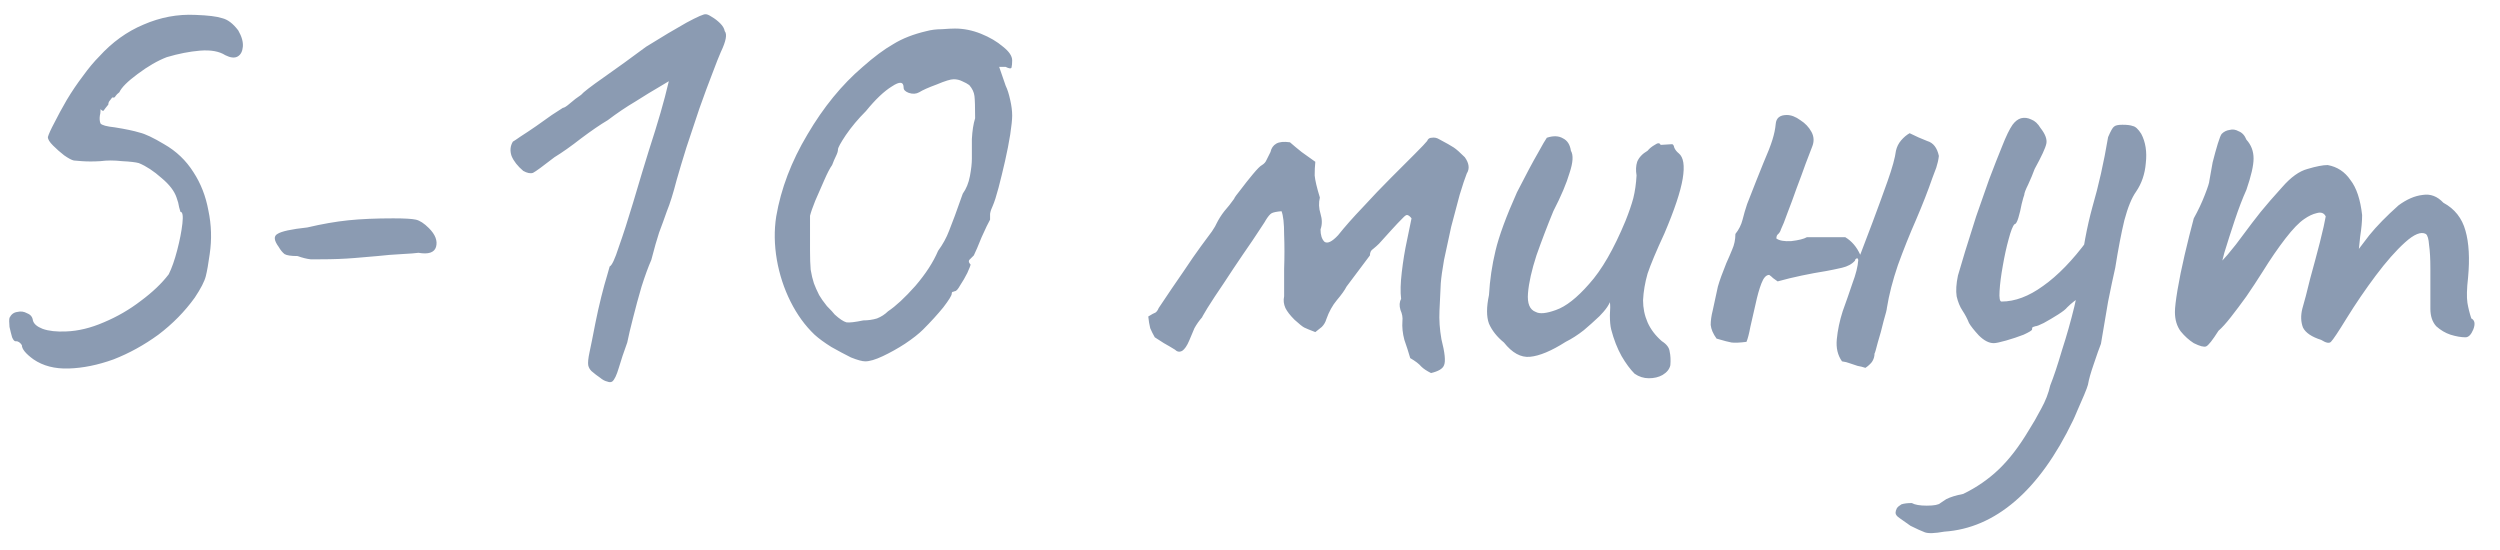 <?xml version="1.0" encoding="UTF-8"?> <svg xmlns="http://www.w3.org/2000/svg" width="100" height="22" viewBox="0 0 100 22" fill="none"><path d="M1.342 14.376C1.03 14.151 0.874 13.96 0.874 13.804C0.805 13.7 0.727 13.648 0.64 13.648C0.588 13.665 0.536 13.613 0.484 13.492C0.449 13.371 0.415 13.232 0.38 13.076C0.363 12.903 0.363 12.781 0.38 12.712C0.449 12.573 0.553 12.495 0.692 12.478C0.831 12.443 0.961 12.461 1.082 12.53C1.221 12.582 1.299 12.677 1.316 12.816C1.351 12.955 1.481 13.067 1.706 13.154C1.949 13.241 2.261 13.275 2.642 13.258C3.127 13.241 3.63 13.119 4.15 12.894C4.687 12.669 5.181 12.383 5.632 12.036C6.1 11.689 6.473 11.334 6.75 10.97C6.871 10.727 6.984 10.407 7.088 10.008C7.192 9.609 7.261 9.254 7.296 8.942C7.331 8.63 7.305 8.474 7.218 8.474C7.218 8.474 7.201 8.413 7.166 8.292C7.149 8.171 7.114 8.041 7.062 7.902C6.975 7.642 6.776 7.382 6.464 7.122C6.152 6.845 5.849 6.645 5.554 6.524C5.433 6.489 5.207 6.463 4.878 6.446C4.566 6.411 4.28 6.411 4.02 6.446C3.743 6.463 3.491 6.463 3.266 6.446C3.058 6.429 2.954 6.42 2.954 6.42C2.867 6.403 2.737 6.333 2.564 6.212C2.408 6.091 2.261 5.961 2.122 5.822C1.983 5.683 1.914 5.571 1.914 5.484C1.949 5.363 2.035 5.172 2.174 4.912C2.313 4.635 2.477 4.331 2.668 4.002C2.876 3.655 3.093 3.335 3.318 3.04C3.543 2.728 3.76 2.468 3.968 2.26C4.488 1.688 5.077 1.263 5.736 0.986C6.412 0.691 7.105 0.561 7.816 0.596C8.319 0.613 8.674 0.657 8.882 0.726C9.107 0.778 9.324 0.943 9.532 1.22C9.671 1.463 9.731 1.679 9.714 1.87C9.697 2.061 9.627 2.191 9.506 2.26C9.385 2.329 9.22 2.312 9.012 2.208C8.769 2.052 8.431 1.991 7.998 2.026C7.582 2.061 7.14 2.147 6.672 2.286C6.308 2.425 5.918 2.65 5.502 2.962C5.103 3.257 4.861 3.499 4.774 3.69C4.705 3.742 4.653 3.794 4.618 3.846C4.601 3.898 4.557 3.915 4.488 3.898C4.488 3.898 4.462 3.933 4.41 4.002C4.358 4.054 4.332 4.115 4.332 4.184C4.245 4.288 4.185 4.366 4.15 4.418C4.133 4.453 4.089 4.435 4.02 4.366C4.02 4.366 4.02 4.392 4.02 4.444C4.02 4.496 4.011 4.557 3.994 4.626C3.977 4.747 3.985 4.851 4.02 4.938C4.072 5.007 4.263 5.059 4.592 5.094C5.025 5.163 5.355 5.233 5.58 5.302C5.805 5.354 6.135 5.51 6.568 5.77C7.053 6.047 7.443 6.42 7.738 6.888C8.033 7.339 8.232 7.85 8.336 8.422C8.457 8.994 8.475 9.575 8.388 10.164C8.336 10.545 8.284 10.84 8.232 11.048C8.18 11.256 8.033 11.542 7.79 11.906C7.391 12.461 6.906 12.955 6.334 13.388C5.762 13.804 5.164 14.133 4.54 14.376C3.916 14.601 3.318 14.723 2.746 14.74C2.191 14.757 1.723 14.636 1.342 14.376ZM12.813 10.372C12.709 10.372 12.579 10.372 12.423 10.372C12.267 10.355 12.094 10.311 11.903 10.242C11.643 10.242 11.47 10.216 11.383 10.164C11.296 10.095 11.218 9.999 11.149 9.878C10.958 9.618 10.941 9.445 11.097 9.358C11.253 9.254 11.652 9.167 12.293 9.098C12.882 8.959 13.428 8.864 13.931 8.812C14.434 8.76 15.032 8.734 15.725 8.734C16.176 8.734 16.479 8.751 16.635 8.786C16.791 8.821 16.964 8.933 17.155 9.124C17.415 9.384 17.51 9.635 17.441 9.878C17.372 10.103 17.138 10.181 16.739 10.112C16.618 10.129 16.392 10.147 16.063 10.164C15.734 10.181 15.413 10.207 15.101 10.242C14.91 10.259 14.607 10.285 14.191 10.32C13.775 10.355 13.316 10.372 12.813 10.372ZM24.491 15.26C24.439 15.295 24.37 15.295 24.284 15.26C24.197 15.243 24.102 15.191 23.997 15.104C23.893 15.035 23.781 14.948 23.66 14.844C23.59 14.775 23.547 14.697 23.529 14.61C23.512 14.506 23.529 14.333 23.581 14.09C23.634 13.847 23.712 13.457 23.816 12.92C23.885 12.573 23.963 12.227 24.049 11.88C24.136 11.533 24.214 11.247 24.284 11.022C24.353 10.779 24.387 10.658 24.387 10.658C24.474 10.623 24.596 10.363 24.752 9.878C24.925 9.393 25.116 8.803 25.323 8.11C25.393 7.867 25.514 7.46 25.688 6.888C25.861 6.316 26.034 5.761 26.207 5.224C26.363 4.721 26.494 4.271 26.598 3.872C26.701 3.456 26.753 3.248 26.753 3.248C26.753 3.248 26.623 3.326 26.363 3.482C26.121 3.621 25.809 3.811 25.427 4.054C25.046 4.279 24.674 4.531 24.309 4.808C24.015 4.981 23.66 5.224 23.244 5.536C22.845 5.848 22.489 6.099 22.177 6.29C21.709 6.654 21.424 6.862 21.32 6.914C21.215 6.949 21.085 6.923 20.93 6.836C20.704 6.645 20.548 6.446 20.462 6.238C20.392 6.03 20.41 5.839 20.514 5.666C20.548 5.649 20.652 5.579 20.826 5.458C21.016 5.337 21.224 5.198 21.45 5.042C21.675 4.886 21.883 4.739 22.073 4.6C22.282 4.461 22.429 4.366 22.515 4.314C22.567 4.314 22.663 4.253 22.802 4.132C22.94 4.011 23.087 3.898 23.244 3.794C23.33 3.69 23.634 3.456 24.154 3.092C24.674 2.728 25.237 2.321 25.843 1.87C26.485 1.471 27.022 1.151 27.456 0.908C27.906 0.665 28.166 0.553 28.235 0.57C28.288 0.57 28.366 0.605 28.47 0.674C28.591 0.743 28.703 0.83 28.808 0.934C28.912 1.038 28.972 1.142 28.989 1.246C29.093 1.367 29.041 1.645 28.834 2.078C28.764 2.234 28.651 2.52 28.495 2.936C28.34 3.335 28.166 3.803 27.976 4.34C27.802 4.86 27.629 5.38 27.456 5.9C27.299 6.403 27.169 6.836 27.066 7.2C26.927 7.737 26.797 8.153 26.675 8.448C26.572 8.743 26.468 9.029 26.363 9.306C26.277 9.566 26.173 9.93 26.052 10.398C25.93 10.675 25.8 11.031 25.662 11.464C25.54 11.88 25.427 12.296 25.323 12.712C25.22 13.111 25.142 13.44 25.09 13.7C24.951 14.081 24.838 14.419 24.752 14.714C24.665 15.009 24.578 15.191 24.491 15.26ZM34.611 14.454C34.489 14.454 34.299 14.402 34.039 14.298C33.796 14.177 33.536 14.038 33.259 13.882C32.981 13.709 32.756 13.544 32.583 13.388C32.201 13.024 31.881 12.582 31.621 12.062C31.361 11.542 31.179 10.987 31.075 10.398C30.971 9.791 30.962 9.211 31.049 8.656C31.239 7.547 31.655 6.455 32.297 5.38C32.938 4.288 33.675 3.387 34.507 2.676C34.957 2.277 35.365 1.974 35.729 1.766C36.093 1.541 36.535 1.367 37.055 1.246C37.245 1.194 37.453 1.168 37.679 1.168C37.904 1.151 38.077 1.142 38.199 1.142C38.545 1.142 38.892 1.211 39.239 1.35C39.585 1.489 39.88 1.662 40.123 1.87C40.365 2.061 40.487 2.243 40.487 2.416C40.487 2.537 40.478 2.633 40.461 2.702C40.443 2.754 40.365 2.745 40.227 2.676H39.967L40.227 3.43C40.296 3.569 40.357 3.759 40.409 4.002C40.461 4.227 40.487 4.435 40.487 4.626C40.487 4.782 40.461 5.033 40.409 5.38C40.357 5.709 40.287 6.065 40.201 6.446C40.114 6.827 40.027 7.183 39.941 7.512C39.854 7.841 39.776 8.084 39.707 8.24C39.655 8.344 39.62 8.448 39.603 8.552C39.603 8.639 39.603 8.717 39.603 8.786C39.533 8.907 39.421 9.141 39.265 9.488C39.126 9.835 39.022 10.077 38.953 10.216C38.883 10.285 38.823 10.346 38.771 10.398C38.736 10.45 38.753 10.511 38.823 10.58C38.823 10.615 38.779 10.727 38.693 10.918C38.606 11.091 38.511 11.256 38.407 11.412C38.32 11.568 38.251 11.646 38.199 11.646C38.199 11.646 38.173 11.655 38.121 11.672C38.086 11.672 38.069 11.698 38.069 11.75C38.069 11.819 37.956 12.001 37.731 12.296C37.505 12.573 37.237 12.868 36.925 13.18C36.751 13.353 36.509 13.544 36.197 13.752C35.902 13.943 35.607 14.107 35.313 14.246C35.018 14.385 34.784 14.454 34.611 14.454ZM34.533 12.816C34.723 12.816 34.905 12.79 35.079 12.738C35.252 12.669 35.399 12.573 35.521 12.452C35.833 12.244 36.197 11.906 36.613 11.438C37.029 10.953 37.332 10.485 37.523 10.034C37.713 9.774 37.861 9.505 37.965 9.228C38.086 8.933 38.268 8.439 38.511 7.746C38.649 7.555 38.745 7.321 38.797 7.044C38.849 6.767 38.875 6.533 38.875 6.342C38.875 6.151 38.875 5.891 38.875 5.562C38.892 5.233 38.935 4.955 39.005 4.73C39.005 4.279 38.996 3.985 38.979 3.846C38.961 3.69 38.892 3.543 38.771 3.404C38.701 3.352 38.606 3.3 38.485 3.248C38.381 3.196 38.268 3.17 38.147 3.17C38.025 3.17 37.8 3.239 37.471 3.378C37.141 3.499 36.907 3.603 36.769 3.69C36.647 3.759 36.509 3.768 36.353 3.716C36.214 3.664 36.145 3.595 36.145 3.508C36.145 3.265 35.989 3.248 35.677 3.456C35.365 3.647 35.018 3.976 34.637 4.444C34.325 4.756 34.056 5.077 33.831 5.406C33.623 5.718 33.519 5.909 33.519 5.978C33.519 6.047 33.493 6.134 33.441 6.238C33.389 6.342 33.337 6.463 33.285 6.602C33.198 6.723 33.094 6.923 32.973 7.2C32.851 7.477 32.73 7.755 32.609 8.032C32.505 8.292 32.435 8.491 32.401 8.63C32.401 8.699 32.401 8.89 32.401 9.202C32.401 9.497 32.401 9.774 32.401 10.034C32.401 10.329 32.409 10.58 32.427 10.788C32.461 10.996 32.505 11.178 32.557 11.334C32.609 11.473 32.678 11.629 32.765 11.802C32.834 11.923 32.938 12.071 33.077 12.244C33.233 12.4 33.337 12.513 33.389 12.582C33.579 12.755 33.735 12.859 33.857 12.894C33.978 12.911 34.203 12.885 34.533 12.816ZM57.241 14.922C57.067 14.835 56.937 14.749 56.851 14.662C56.764 14.558 56.617 14.445 56.409 14.324C56.339 14.081 56.261 13.839 56.175 13.596C56.105 13.336 56.079 13.085 56.097 12.842C56.114 12.703 56.088 12.556 56.019 12.4C55.967 12.227 55.975 12.079 56.045 11.958C56.01 11.681 56.019 11.325 56.071 10.892C56.123 10.441 56.192 10.017 56.279 9.618C56.365 9.202 56.426 8.907 56.461 8.734C56.409 8.665 56.357 8.621 56.305 8.604C56.27 8.587 56.218 8.613 56.149 8.682C55.975 8.855 55.811 9.029 55.655 9.202C55.499 9.375 55.334 9.557 55.161 9.748C55.091 9.817 55.013 9.887 54.927 9.956C54.84 10.008 54.797 10.095 54.797 10.216L53.861 11.464C53.791 11.603 53.661 11.785 53.471 12.01C53.297 12.218 53.159 12.469 53.055 12.764C53.02 12.885 52.959 12.989 52.873 13.076C52.786 13.145 52.699 13.215 52.613 13.284C52.387 13.197 52.24 13.137 52.171 13.102C52.101 13.067 51.971 12.963 51.781 12.79C51.607 12.617 51.486 12.461 51.417 12.322C51.347 12.166 51.33 12.01 51.365 11.854C51.365 11.594 51.365 11.23 51.365 10.762C51.382 10.277 51.382 9.817 51.365 9.384C51.365 8.933 51.33 8.621 51.261 8.448C51.07 8.465 50.94 8.491 50.871 8.526C50.801 8.561 50.715 8.665 50.611 8.838C50.628 8.821 50.55 8.942 50.377 9.202C50.221 9.445 50.004 9.765 49.727 10.164C49.467 10.545 49.207 10.935 48.947 11.334C48.687 11.715 48.47 12.045 48.297 12.322C48.141 12.582 48.071 12.703 48.089 12.686C47.967 12.825 47.863 12.972 47.777 13.128C47.707 13.284 47.638 13.449 47.569 13.622C47.482 13.83 47.387 13.969 47.283 14.038C47.179 14.09 47.083 14.073 46.997 13.986C46.858 13.899 46.711 13.813 46.555 13.726C46.416 13.639 46.295 13.561 46.191 13.492C46.121 13.371 46.061 13.249 46.009 13.128C45.974 12.989 45.948 12.833 45.931 12.66C46.069 12.573 46.165 12.521 46.217 12.504C46.269 12.469 46.312 12.409 46.347 12.322C46.728 11.75 47.057 11.265 47.335 10.866C47.612 10.45 47.846 10.112 48.037 9.852C48.227 9.592 48.375 9.393 48.479 9.254C48.583 9.098 48.643 8.994 48.661 8.942C48.747 8.769 48.851 8.604 48.973 8.448C49.111 8.292 49.241 8.127 49.363 7.954C49.38 7.902 49.467 7.781 49.623 7.59C49.779 7.382 49.943 7.174 50.117 6.966C50.29 6.758 50.411 6.637 50.481 6.602C50.567 6.55 50.628 6.481 50.663 6.394C50.715 6.29 50.767 6.186 50.819 6.082C50.853 5.926 50.931 5.813 51.053 5.744C51.174 5.675 51.356 5.657 51.599 5.692C51.737 5.813 51.893 5.943 52.067 6.082C52.24 6.203 52.422 6.333 52.613 6.472C52.595 6.645 52.587 6.827 52.587 7.018C52.604 7.209 52.673 7.503 52.795 7.902C52.743 8.11 52.751 8.327 52.821 8.552C52.89 8.777 52.89 8.985 52.821 9.176C52.821 9.401 52.873 9.566 52.977 9.67C53.098 9.757 53.28 9.67 53.523 9.41C53.8 9.063 54.129 8.691 54.511 8.292C54.892 7.876 55.265 7.486 55.629 7.122C56.01 6.741 56.331 6.42 56.591 6.16C56.868 5.883 57.033 5.709 57.085 5.64C57.119 5.553 57.18 5.51 57.267 5.51C57.371 5.493 57.466 5.51 57.553 5.562C57.847 5.718 58.047 5.831 58.151 5.9C58.255 5.969 58.402 6.099 58.593 6.29C58.766 6.533 58.792 6.749 58.671 6.94C58.601 7.113 58.506 7.399 58.385 7.798C58.281 8.179 58.168 8.604 58.047 9.072C57.943 9.54 57.847 9.982 57.761 10.398C57.691 10.797 57.648 11.109 57.631 11.334C57.613 11.681 57.596 12.045 57.579 12.426C57.561 12.79 57.587 13.171 57.657 13.57C57.795 14.107 57.83 14.454 57.761 14.61C57.709 14.749 57.535 14.853 57.241 14.922ZM65.383 14.948C65.21 14.775 65.037 14.541 64.864 14.246C64.69 13.934 64.552 13.579 64.448 13.18C64.413 13.041 64.395 12.851 64.395 12.608C64.413 12.365 64.413 12.192 64.395 12.088C64.344 12.209 64.257 12.339 64.135 12.478C64.031 12.599 63.928 12.703 63.824 12.79C63.754 12.859 63.598 12.998 63.355 13.206C63.113 13.397 62.87 13.553 62.627 13.674C62.056 14.038 61.579 14.237 61.197 14.272C60.834 14.307 60.487 14.116 60.157 13.7C59.88 13.475 59.681 13.223 59.559 12.946C59.456 12.669 59.456 12.287 59.559 11.802C59.594 11.195 59.681 10.606 59.819 10.034C59.958 9.445 60.244 8.665 60.678 7.694C61.041 6.983 61.319 6.463 61.51 6.134C61.7 5.787 61.822 5.579 61.873 5.51C62.133 5.423 62.35 5.432 62.523 5.536C62.697 5.623 62.801 5.787 62.836 6.03C62.94 6.203 62.922 6.498 62.783 6.914C62.662 7.33 62.446 7.841 62.133 8.448C61.891 9.037 61.666 9.627 61.458 10.216C61.267 10.805 61.154 11.308 61.12 11.724C61.085 12.14 61.189 12.391 61.431 12.478C61.587 12.565 61.856 12.539 62.237 12.4C62.636 12.261 63.078 11.915 63.563 11.36C64.066 10.805 64.552 9.965 65.019 8.838C65.158 8.491 65.262 8.188 65.332 7.928C65.401 7.651 65.444 7.347 65.462 7.018C65.427 6.81 65.436 6.628 65.487 6.472C65.557 6.299 65.695 6.151 65.903 6.03C65.973 5.943 66.068 5.865 66.189 5.796C66.311 5.709 66.389 5.709 66.424 5.796L66.84 5.77C66.909 5.753 66.952 5.796 66.969 5.9C67.004 5.987 67.065 6.065 67.151 6.134C67.342 6.29 67.394 6.628 67.308 7.148C67.221 7.668 66.978 8.396 66.579 9.332C66.25 10.043 66.025 10.58 65.903 10.944C65.799 11.308 65.739 11.663 65.722 12.01C65.722 12.322 65.782 12.617 65.903 12.894C66.025 13.171 66.216 13.423 66.475 13.648C66.666 13.769 66.77 13.908 66.787 14.064C66.822 14.22 66.831 14.402 66.814 14.61C66.779 14.766 66.675 14.896 66.501 15C66.346 15.087 66.163 15.13 65.956 15.13C65.748 15.13 65.557 15.069 65.383 14.948ZM74.617 14.714C74.513 14.679 74.409 14.653 74.305 14.636C74.201 14.601 74.097 14.567 73.993 14.532C73.906 14.497 73.802 14.471 73.68 14.454C73.507 14.211 73.438 13.917 73.472 13.57C73.507 13.206 73.585 12.833 73.707 12.452C73.845 12.071 73.975 11.698 74.097 11.334C74.235 10.97 74.313 10.658 74.331 10.398C74.313 10.329 74.287 10.311 74.252 10.346C74.218 10.363 74.201 10.389 74.201 10.424C74.079 10.563 73.906 10.658 73.68 10.71C73.455 10.762 73.247 10.805 73.056 10.84C72.727 10.892 72.398 10.953 72.069 11.022C71.739 11.091 71.418 11.169 71.106 11.256C71.055 11.221 70.994 11.178 70.924 11.126C70.873 11.074 70.82 11.031 70.769 10.996C70.647 10.996 70.543 11.109 70.457 11.334C70.37 11.559 70.292 11.837 70.222 12.166C70.153 12.478 70.084 12.781 70.014 13.076C69.963 13.353 69.91 13.553 69.859 13.674C69.581 13.709 69.382 13.717 69.26 13.7C69.156 13.683 68.957 13.631 68.662 13.544C68.524 13.353 68.446 13.171 68.428 12.998C68.428 12.825 68.454 12.634 68.507 12.426C68.593 12.027 68.662 11.707 68.715 11.464C68.784 11.221 68.897 10.909 69.052 10.528C69.139 10.337 69.217 10.155 69.287 9.982C69.373 9.791 69.416 9.583 69.416 9.358C69.555 9.185 69.65 8.994 69.703 8.786C69.754 8.578 69.815 8.37 69.885 8.162C70.162 7.451 70.379 6.905 70.534 6.524C70.708 6.125 70.829 5.813 70.898 5.588C70.968 5.363 71.011 5.155 71.028 4.964C71.046 4.721 71.193 4.6 71.471 4.6C71.644 4.6 71.826 4.669 72.016 4.808C72.207 4.929 72.355 5.085 72.459 5.276C72.562 5.467 72.571 5.666 72.484 5.874C72.433 6.013 72.346 6.238 72.225 6.55C72.121 6.845 71.999 7.174 71.861 7.538C71.739 7.885 71.618 8.214 71.496 8.526C71.392 8.821 71.306 9.037 71.237 9.176C71.219 9.245 71.184 9.306 71.132 9.358C71.081 9.393 71.055 9.453 71.055 9.54C71.176 9.627 71.375 9.661 71.653 9.644C71.947 9.609 72.155 9.557 72.276 9.488C72.537 9.488 72.788 9.488 73.031 9.488C73.29 9.488 73.55 9.488 73.811 9.488C74.07 9.644 74.27 9.878 74.409 10.19C74.53 9.861 74.695 9.427 74.903 8.89C75.111 8.335 75.31 7.789 75.501 7.252C75.691 6.715 75.804 6.307 75.838 6.03C75.873 5.874 75.942 5.735 76.046 5.614C76.15 5.493 76.263 5.397 76.385 5.328C76.627 5.449 76.861 5.553 77.087 5.64C77.329 5.709 77.485 5.909 77.555 6.238C77.537 6.394 77.502 6.55 77.451 6.706C77.398 6.845 77.347 6.983 77.294 7.122C77.121 7.625 76.904 8.179 76.644 8.786C76.385 9.375 76.142 9.982 75.916 10.606C75.709 11.213 75.561 11.785 75.475 12.322C75.475 12.374 75.431 12.547 75.344 12.842C75.275 13.137 75.197 13.423 75.111 13.7C75.041 13.977 74.998 14.125 74.981 14.142C74.981 14.263 74.946 14.376 74.876 14.48C74.807 14.567 74.721 14.645 74.617 14.714ZM77.772 21.266C77.391 21.335 77.131 21.344 76.992 21.292C76.853 21.24 76.663 21.153 76.42 21.032C76.229 20.893 76.082 20.789 75.978 20.72C75.874 20.651 75.822 20.581 75.822 20.512C75.822 20.46 75.839 20.399 75.874 20.33C75.909 20.278 75.969 20.226 76.056 20.174C76.16 20.139 76.299 20.122 76.472 20.122C76.593 20.191 76.793 20.226 77.07 20.226C77.365 20.226 77.547 20.191 77.616 20.122C77.616 20.122 77.694 20.07 77.85 19.966C78.023 19.879 78.249 19.81 78.526 19.758C79.063 19.498 79.54 19.169 79.956 18.77C80.372 18.371 80.771 17.851 81.152 17.21C81.308 16.967 81.473 16.681 81.646 16.352C81.819 16.04 81.941 15.728 82.01 15.416C82.149 15.069 82.305 14.601 82.478 14.012C82.669 13.423 82.833 12.842 82.972 12.27C83.111 11.681 83.189 11.239 83.206 10.944C83.31 9.973 83.475 9.081 83.7 8.266C83.943 7.434 84.151 6.507 84.324 5.484C84.428 5.241 84.506 5.103 84.558 5.068C84.61 5.016 84.723 4.99 84.896 4.99C85.087 4.99 85.225 5.007 85.312 5.042C85.416 5.059 85.529 5.163 85.65 5.354C85.823 5.683 85.884 6.073 85.832 6.524C85.797 6.957 85.667 7.339 85.442 7.668C85.269 7.911 85.113 8.292 84.974 8.812C84.853 9.315 84.731 9.947 84.61 10.71C84.523 11.091 84.428 11.542 84.324 12.062C84.237 12.565 84.142 13.128 84.038 13.752C83.969 13.925 83.873 14.194 83.752 14.558C83.631 14.905 83.553 15.182 83.518 15.39C83.501 15.459 83.449 15.598 83.362 15.806C83.275 16.014 83.189 16.213 83.102 16.404C83.015 16.612 82.955 16.751 82.92 16.82C82.244 18.224 81.473 19.299 80.606 20.044C79.739 20.789 78.795 21.197 77.772 21.266ZM79.748 13.726C79.557 13.726 79.358 13.622 79.15 13.414C78.959 13.206 78.829 13.041 78.76 12.92C78.691 12.747 78.604 12.582 78.5 12.426C78.396 12.27 78.318 12.079 78.266 11.854C78.231 11.629 78.249 11.351 78.318 11.022C78.387 10.797 78.483 10.476 78.604 10.06C78.743 9.627 78.89 9.159 79.046 8.656C79.219 8.153 79.393 7.659 79.566 7.174C79.757 6.671 79.93 6.229 80.086 5.848C80.242 5.449 80.381 5.163 80.502 4.99C80.606 4.851 80.719 4.765 80.84 4.73C80.979 4.695 81.117 4.713 81.256 4.782C81.395 4.834 81.516 4.947 81.62 5.12C81.811 5.363 81.889 5.571 81.854 5.744C81.819 5.917 81.663 6.255 81.386 6.758C81.317 6.949 81.23 7.157 81.126 7.382C81.022 7.59 80.97 7.729 80.97 7.798C80.953 7.833 80.918 7.954 80.866 8.162C80.831 8.353 80.788 8.535 80.736 8.708C80.684 8.881 80.632 8.968 80.58 8.968C80.511 9.037 80.433 9.237 80.346 9.566C80.259 9.878 80.181 10.233 80.112 10.632C80.043 11.013 79.999 11.351 79.982 11.646C79.965 11.923 79.991 12.062 80.06 12.062C80.597 12.062 81.152 11.854 81.724 11.438C82.313 11.022 82.903 10.415 83.492 9.618L83.934 11.464C83.691 11.585 83.466 11.715 83.258 11.854C83.05 11.975 82.859 12.123 82.686 12.296C82.634 12.365 82.513 12.461 82.322 12.582C82.131 12.703 81.941 12.816 81.75 12.92C81.577 13.007 81.464 13.05 81.412 13.05C81.412 13.05 81.386 13.059 81.334 13.076C81.299 13.076 81.282 13.111 81.282 13.18C81.282 13.215 81.169 13.284 80.944 13.388C80.719 13.475 80.485 13.553 80.242 13.622C79.999 13.691 79.835 13.726 79.748 13.726ZM87.751 13.726C87.561 13.605 87.387 13.449 87.231 13.258C87.075 13.05 86.997 12.79 86.997 12.478C86.997 12.305 87.032 12.01 87.101 11.594C87.171 11.178 87.266 10.71 87.387 10.19C87.509 9.67 87.63 9.185 87.751 8.734C87.925 8.422 88.072 8.11 88.193 7.798C88.315 7.486 88.375 7.295 88.375 7.226C88.41 7.018 88.453 6.775 88.505 6.498C88.575 6.221 88.644 5.969 88.713 5.744C88.783 5.519 88.835 5.389 88.869 5.354C88.956 5.267 89.06 5.215 89.181 5.198C89.303 5.163 89.424 5.181 89.545 5.25C89.684 5.302 89.788 5.415 89.857 5.588C90.048 5.796 90.143 6.047 90.143 6.342C90.143 6.619 90.048 7.035 89.857 7.59C89.701 7.937 89.545 8.344 89.389 8.812C89.233 9.28 89.095 9.713 88.973 10.112C88.869 10.493 88.809 10.753 88.791 10.892L88.271 11.048C88.566 10.771 88.843 10.485 89.103 10.19C89.363 9.878 89.554 9.635 89.675 9.462C89.97 9.063 90.221 8.734 90.429 8.474C90.655 8.197 90.941 7.867 91.287 7.486C91.634 7.087 91.972 6.845 92.301 6.758C92.648 6.654 92.917 6.602 93.107 6.602C93.489 6.671 93.792 6.871 94.017 7.2C94.26 7.512 94.416 7.98 94.485 8.604C94.485 8.847 94.459 9.133 94.407 9.462C94.373 9.791 94.355 9.956 94.355 9.956C94.355 9.956 94.494 9.774 94.771 9.41C95.066 9.046 95.456 8.647 95.941 8.214C96.271 7.971 96.591 7.833 96.903 7.798C97.215 7.746 97.493 7.85 97.735 8.11C98.186 8.353 98.481 8.725 98.619 9.228C98.758 9.713 98.793 10.337 98.723 11.1C98.671 11.551 98.663 11.889 98.697 12.114C98.732 12.322 98.784 12.53 98.853 12.738C98.992 12.807 99.018 12.955 98.931 13.18C98.845 13.388 98.741 13.492 98.619 13.492C98.446 13.492 98.247 13.457 98.021 13.388C97.813 13.319 97.623 13.206 97.449 13.05C97.293 12.877 97.215 12.643 97.215 12.348V10.736C97.215 10.355 97.198 10.043 97.163 9.8C97.146 9.557 97.103 9.41 97.033 9.358C96.843 9.254 96.565 9.367 96.201 9.696C95.837 10.025 95.447 10.467 95.031 11.022C94.615 11.577 94.225 12.149 93.861 12.738C93.532 13.275 93.324 13.587 93.237 13.674C93.168 13.743 93.038 13.717 92.847 13.596C92.466 13.475 92.223 13.31 92.119 13.102C92.033 12.877 92.024 12.625 92.093 12.348C92.18 12.053 92.284 11.655 92.405 11.152C92.544 10.649 92.674 10.164 92.795 9.696C92.917 9.211 92.995 8.864 93.029 8.656C92.96 8.517 92.839 8.474 92.665 8.526C92.509 8.561 92.345 8.639 92.171 8.76C91.963 8.899 91.712 9.159 91.417 9.54C91.123 9.921 90.819 10.363 90.507 10.866C90.299 11.195 90.083 11.525 89.857 11.854C89.632 12.166 89.424 12.443 89.233 12.686C89.043 12.929 88.878 13.111 88.739 13.232C88.497 13.613 88.332 13.821 88.245 13.856C88.159 13.891 87.994 13.847 87.751 13.726Z" fill="#8B9BB2"></path></svg> 